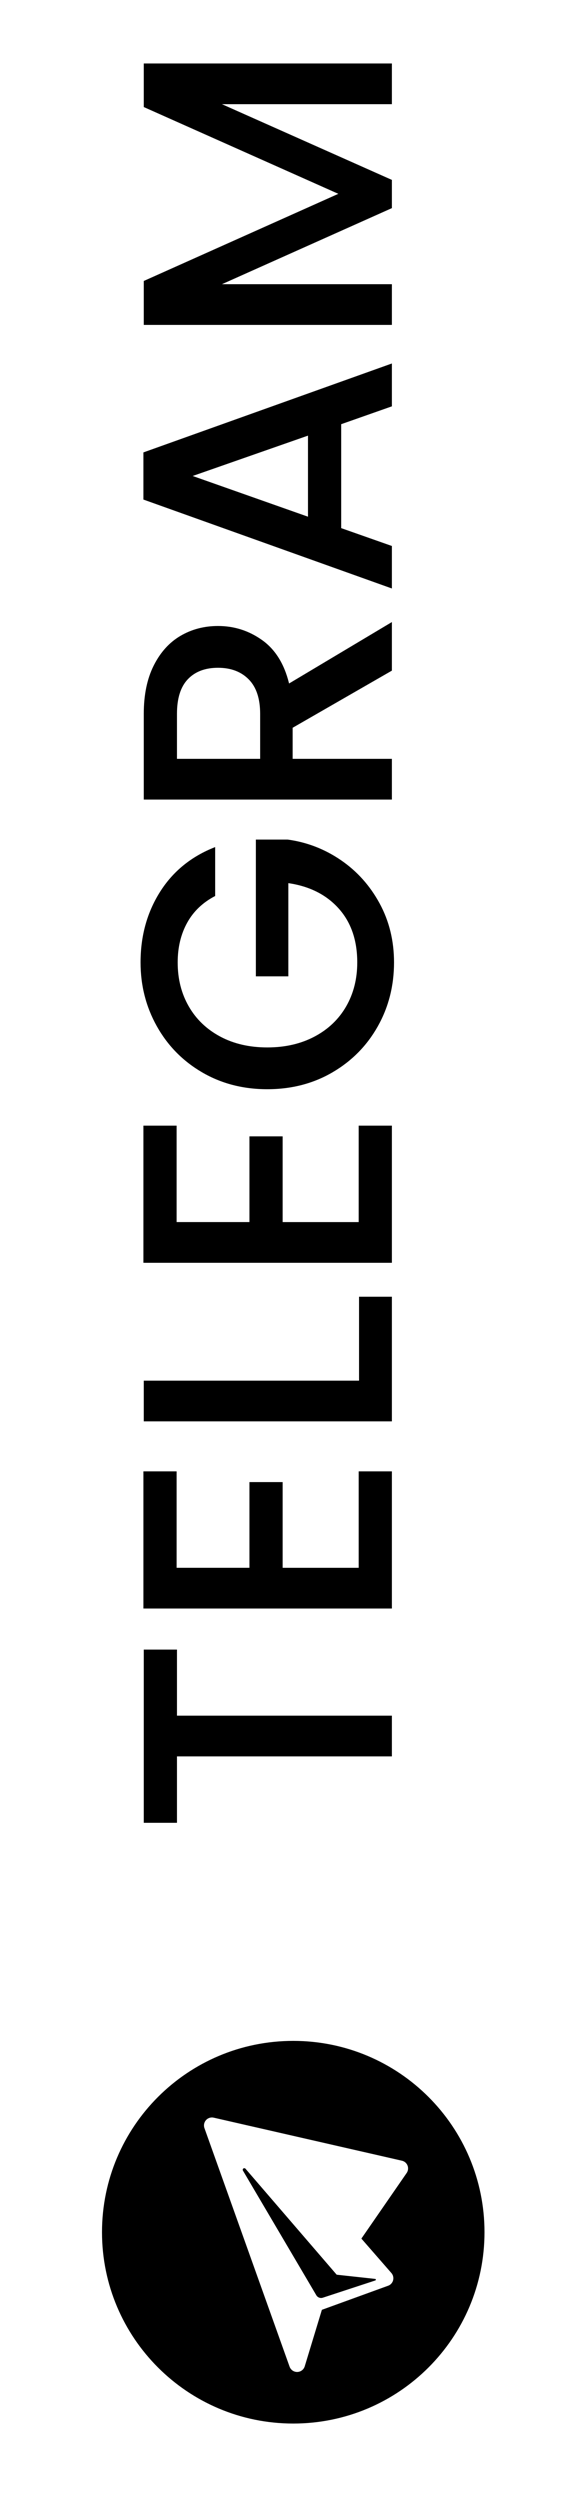 <svg xmlns="http://www.w3.org/2000/svg" width="22" height="98" viewBox="0 0 22 98">
    <g fill="none" fill-rule="evenodd">
        <g fill="#000">
            <g>
                <path fill-rule="nonzero" d="M-19.8 41.856v-8.428h2.59v-1.302H-24v1.302h2.604v8.428h1.596zm9.576 0v-1.302h-3.78v-2.982h3.36V36.27h-3.36v-2.856h3.78v-1.302H-15.6v9.744h5.376zm6.846 0v-1.288h-3.29v-8.442h-1.596v9.73h4.886zm6.706 0v-1.302h-3.78v-2.982h3.36V36.27h-3.36v-2.856h3.78v-1.302h-5.376v9.744h5.376zm6.398.084c.85 0 1.622-.189 2.317-.567.695-.378 1.26-.884 1.694-1.519.434-.635.702-1.33.805-2.086v-1.246H9.18v1.274h3.654c-.121.83-.453 1.489-.994 1.974-.541.485-1.246.728-2.114.728-.644 0-1.218-.145-1.722-.434-.504-.29-.898-.702-1.183-1.239-.285-.537-.427-1.155-.427-1.855s.142-1.316.427-1.848c.285-.532.679-.943 1.183-1.232.504-.29 1.078-.434 1.722-.434.588 0 1.106.124 1.554.371.448.247.798.614 1.05 1.099h1.918c-.364-.933-.95-1.654-1.757-2.163-.807-.509-1.729-.763-2.765-.763-.905 0-1.738.212-2.499.637-.76.425-1.363 1.015-1.806 1.771-.443.756-.665 1.61-.665 2.562 0 .952.222 1.806.665 2.562.443.756 1.043 1.346 1.799 1.771.756.425 1.591.637 2.506.637zm7.98-.084v-3.892h1.218l2.24 3.892h1.904l-2.408-4.032c.765-.187 1.332-.539 1.701-1.057.369-.518.553-1.094.553-1.729 0-.541-.128-1.031-.385-1.47-.257-.439-.644-.789-1.162-1.05-.518-.261-1.15-.392-1.897-.392h-3.36v9.73h1.596zm1.764-5.166h-1.764v-3.262h1.764c.607 0 1.06.142 1.358.427.299.285.448.679.448 1.183s-.152.905-.455 1.204c-.303.299-.754.448-1.351.448zm6.58 5.166l.7-1.988h4.074l.7 1.988h1.68l-3.486-9.744H27.87l-3.486 9.744h1.666zm4.326-3.29h-3.178l1.596-4.522 1.582 4.522zm5.936 3.29v-6.664l2.982 6.664H40.4l2.968-6.664v6.664h1.596v-9.73h-1.708l-3.402 7.63-3.416-7.63h-1.722v9.73h1.596z" transform="translate(-320 -402) translate(320 402) rotate(-90 10.482 36.97)"/>
                <g>
                    <path d="M7.5 0C11.642 0 15 3.358 15 7.5c0 4.142-3.358 7.5-7.5 7.5C3.358 15 0 11.642 0 7.5 0 3.358 3.358 0 7.5 0zm4.48 4.207c-.058-.163-.236-.247-.399-.19l-9.353 3.34c-.093.034-.164.109-.193.203-.05.165.043.34.207.39l2.216.673.944 2.597c.013.037.032.07.058.099.113.13.31.143.44.03l1.35-1.177 2.572 1.776c.033.022.07.039.108.047.168.039.335-.066.373-.234l1.687-7.38c.013-.058.01-.118-.01-.174zm-2.065 1.32c.026-.015.06-.01.08.013.022.026.019.066-.007.088L5.844 9.195c-.006.005-.01.012-.011.02l-.163 1.497c-.001.012-.01.022-.021.026-.017.005-.034-.004-.04-.02L4.933 8.66c-.032-.097.008-.204.097-.256z" transform="translate(-320 -402) translate(320 402) rotate(-90 49.5 45.5)"/>
                </g>
            </g>
        </g>
    </g>
</svg>
